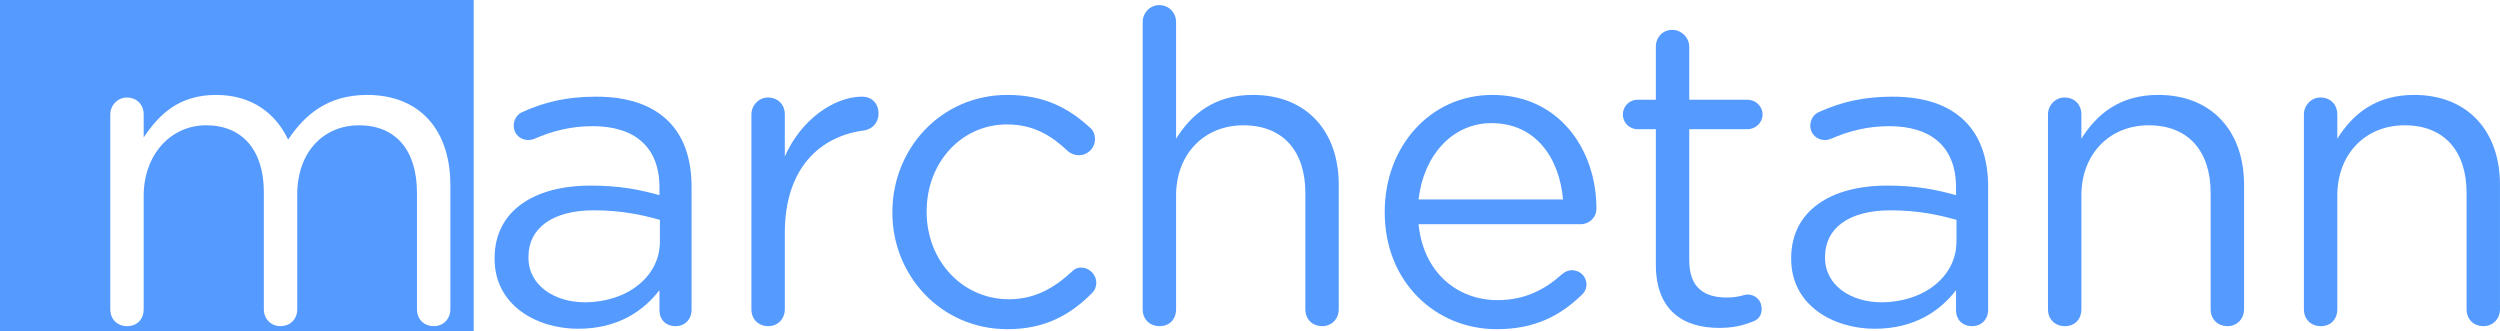<?xml version="1.0" encoding="UTF-8" standalone="no"?>
<!-- Created with Inkscape (http://www.inkscape.org/) -->

<svg
   width="292.751mm"
   height="38.792mm"
   viewBox="0 0 292.751 38.792"
   version="1.1"
   id="svg5"
   inkscape:export-filename="Marchetann logo 2013-.png"
   inkscape:export-xdpi="96"
   inkscape:export-ydpi="96"
   inkscape:version="1.2.2 (732a01da63, 2022-12-09)"
   sodipodi:docname="Marchetann logo 2013.svg"
   xmlns:inkscape="http://www.inkscape.org/namespaces/inkscape"
   xmlns:sodipodi="http://sodipodi.sourceforge.net/DTD/sodipodi-0.dtd"
   xmlns="http://www.w3.org/2000/svg"
   xmlns:svg="http://www.w3.org/2000/svg">
  <sodipodi:namedview
     id="namedview7"
     pagecolor="#505050"
     bordercolor="#eeeeee"
     borderopacity="1"
     inkscape:showpageshadow="0"
     inkscape:pageopacity="0"
     inkscape:pagecheckerboard="0"
     inkscape:deskcolor="#505050"
     inkscape:document-units="mm"
     showgrid="false"
     inkscape:zoom="0.68684764"
     inkscape:cx="715.5881"
     inkscape:cy="49.501517"
     inkscape:window-width="1920"
     inkscape:window-height="1018"
     inkscape:window-x="-8"
     inkscape:window-y="-8"
     inkscape:window-maximized="1"
     inkscape:current-layer="layer1" />
  <defs
     id="defs2" />
  <g
     inkscape:label="Layer 1"
     inkscape:groupmode="layer"
     id="layer1"
     transform="translate(64.625,-113.419)">
    <path
       id="rect11212"
       style="fill:#549aff;fill-opacity:1;fill-rule:evenodd;stroke-width:2.091;stroke-linecap:square;stroke-miterlimit:0;paint-order:markers stroke fill"
       d="m -64.625,113.419 v 38.792 H -9.154 v -38.792 z m 25.308,11.116 c 4.267,0 7.011,2.235 8.433,5.232 1.93,-2.896 4.623,-5.232 9.245,-5.232 6.096,0 9.753,4.013 9.753,10.566 v 14.529 c 0,1.168 -0.863,1.981 -1.93,1.981 -1.168,0 -1.981,-0.813 -1.981,-1.981 v -13.615 c 0,-5.08 -2.54,-7.925 -6.807,-7.925 -3.962,0 -7.214,2.947 -7.214,8.128 v 13.411 c 0,1.168 -0.813,1.981 -1.981,1.981 -1.067,0 -1.93,-0.813 -1.93,-1.981 v -13.716 c 0,-4.928 -2.54,-7.823 -6.757,-7.823 -4.166,0 -7.315,3.455 -7.315,8.281 v 13.259 c 0,1.168 -0.762,1.981 -1.93,1.981 -1.168,0 -1.981,-0.813 -1.981,-1.981 v -22.809 c 0,-1.067 0.864,-1.981 1.931,-1.981 1.168,0 1.981,0.812 1.981,1.981 v 2.693 c 1.778,-2.642 4.064,-4.979 8.484,-4.979 z" />
    <path
       d="m 3.099,151.916 c 4.674,0 7.671,-2.134 9.5,-4.521 v 2.388 c 0,1.016 0.711,1.829 1.88,1.829 1.067,0 1.88,-0.762 1.88,-1.93 v -14.376 c 0,-3.302 -0.914,-5.893 -2.692,-7.671 -1.93,-1.93 -4.775,-2.896 -8.484,-2.896 -3.404,0 -5.994,0.61 -8.585,1.778 -0.559,0.203 -1.067,0.813 -1.067,1.626 0,0.965 0.762,1.676 1.727,1.676 0.203,0 0.457,-0.051 0.711,-0.152 1.981,-0.864 4.166,-1.473 6.807,-1.473 4.928,0 7.823,2.438 7.823,7.163 v 0.914 c -2.388,-0.66 -4.674,-1.118 -8.077,-1.118 -6.655,0 -11.227,2.997 -11.227,8.484 v 0.102 c 0,5.436 4.928,8.179 9.804,8.179 z m 0.762,-3.099 c -3.505,0 -6.604,-1.93 -6.604,-5.232 v -0.102 c 0,-3.302 2.743,-5.436 7.671,-5.436 3.251,0 5.74,0.559 7.722,1.118 v 2.54 c 0,4.166 -3.912,7.112 -8.788,7.112 z"
       style="font-weight:normal;font-size:50.8px;font-family:'Gotham Rounded';-inkscape-font-specification:'Gotham Rounded';letter-spacing:-1.323px;fill:#549aff;fill-rule:evenodd;stroke-width:2.5;stroke-linecap:square;stroke-miterlimit:0;paint-order:markers stroke fill;fill-opacity:1"
       id="path11942" />
    <path
       d="m 23.366,149.63 c 0,1.168 0.813,1.981 1.981,1.981 1.168,0 1.93,-0.914 1.93,-1.981 v -8.941 c 0,-7.62 4.166,-11.328 9.246,-11.989 1.016,-0.152 1.727,-0.914 1.727,-1.981 0,-1.168 -0.762,-1.981 -1.93,-1.981 -3.251,0 -7.163,2.692 -9.042,7.01 v -4.928 c 0,-1.168 -0.813,-1.981 -1.981,-1.981 -1.067,0 -1.93,0.914 -1.93,1.981 z"
       style="font-weight:normal;font-size:50.8px;font-family:'Gotham Rounded';-inkscape-font-specification:'Gotham Rounded';letter-spacing:-1.323px;fill:#549aff;fill-rule:evenodd;stroke-width:2.5;stroke-linecap:square;stroke-miterlimit:0;paint-order:markers stroke fill;fill-opacity:1"
       id="path11944" />
    <path
       d="m 53.336,151.967 c 4.47,0 7.417,-1.727 9.906,-4.216 0.356,-0.356 0.508,-0.762 0.508,-1.219 0,-0.965 -0.813,-1.778 -1.778,-1.778 -0.559,0 -0.864,0.254 -1.118,0.508 -1.981,1.829 -4.267,3.2 -7.315,3.2 -5.486,0 -9.652,-4.521 -9.652,-10.211 v -0.102 c 0,-5.69 4.064,-10.16 9.398,-10.16 3.2,0 5.283,1.372 7.163,3.15 0.356,0.305 0.813,0.457 1.27,0.457 1.016,0 1.88,-0.813 1.88,-1.88 0,-0.61 -0.254,-1.118 -0.61,-1.372 -2.388,-2.184 -5.232,-3.81 -9.652,-3.81 -7.722,0 -13.462,6.248 -13.462,13.716 v 0.102 c 0,7.366 5.74,13.614 13.462,13.614 z"
       style="font-weight:normal;font-size:50.8px;font-family:'Gotham Rounded';-inkscape-font-specification:'Gotham Rounded';letter-spacing:-1.323px;fill:#549aff;fill-rule:evenodd;stroke-width:2.5;stroke-linecap:square;stroke-miterlimit:0;paint-order:markers stroke fill;fill-opacity:1"
       id="path11946" />
    <path
       d="m 69.184,149.63 c 0,1.168 0.813,1.981 1.981,1.981 1.168,0 1.93,-0.813 1.93,-1.981 v -13.31 c 0,-4.928 3.353,-8.23 7.874,-8.23 4.674,0 7.264,3.048 7.264,7.925 v 13.614 c 0,1.168 0.813,1.981 1.981,1.981 1.067,0 1.93,-0.813 1.93,-1.981 v -14.58 c 0,-6.248 -3.759,-10.516 -10.058,-10.516 -4.521,0 -7.214,2.286 -8.992,5.131 v -13.665 c 0,-1.067 -0.813,-1.981 -1.981,-1.981 -1.067,0 -1.93,0.914 -1.93,1.981 z"
       style="font-weight:normal;font-size:50.8px;font-family:'Gotham Rounded';-inkscape-font-specification:'Gotham Rounded';letter-spacing:-1.323px;fill:#549aff;fill-rule:evenodd;stroke-width:2.5;stroke-linecap:square;stroke-miterlimit:0;paint-order:markers stroke fill;fill-opacity:1"
       id="path11948" />
    <path
       d="m 101.49,136.778 c 0.559,-5.08 3.912,-8.941 8.534,-8.941 5.283,0 7.976,4.216 8.382,8.941 z m 19.05,11.227 c 0.406,-0.356 0.61,-0.762 0.61,-1.27 0,-0.965 -0.762,-1.676 -1.727,-1.676 -0.356,0 -0.762,0.152 -1.118,0.457 -1.981,1.778 -4.318,3.048 -7.569,3.048 -4.674,0 -8.687,-3.2 -9.246,-8.89 h 18.999 c 0.965,0 1.829,-0.762 1.829,-1.829 0,-6.96 -4.42,-13.31 -12.192,-13.31 -7.315,0 -12.598,6.096 -12.598,13.665 v 0.102 c 0,8.128 5.944,13.665 13.106,13.665 4.47,0 7.417,-1.575 9.906,-3.962 z"
       style="font-weight:normal;font-size:50.8px;font-family:'Gotham Rounded';-inkscape-font-specification:'Gotham Rounded';letter-spacing:-1.323px;fill:#549aff;fill-rule:evenodd;stroke-width:2.5;stroke-linecap:square;stroke-miterlimit:0;paint-order:markers stroke fill;fill-opacity:1"
       id="path11950" />
    <path
       d="m 136.692,151.815 c 1.575,0 2.692,-0.254 3.861,-0.711 0.762,-0.254 1.118,-0.762 1.118,-1.524 0,-0.965 -0.711,-1.676 -1.676,-1.676 -0.356,0 -1.016,0.356 -2.388,0.356 -2.642,0 -4.42,-1.118 -4.42,-4.369 v -15.342 h 6.807 c 0.965,0 1.778,-0.762 1.778,-1.727 0,-0.965 -0.813,-1.727 -1.778,-1.727 h -6.807 v -6.198 c 0,-1.067 -0.914,-1.981 -1.981,-1.981 -1.168,0 -1.93,0.914 -1.93,1.981 v 6.198 h -2.134 c -0.965,0 -1.727,0.762 -1.727,1.727 0,0.965 0.762,1.727 1.727,1.727 h 2.134 v 15.85 c 0,5.334 3.15,7.417 7.417,7.417 z"
       style="font-weight:normal;font-size:50.8px;font-family:'Gotham Rounded';-inkscape-font-specification:'Gotham Rounded';letter-spacing:-1.323px;fill:#549aff;fill-rule:evenodd;stroke-width:2.5;stroke-linecap:square;stroke-miterlimit:0;paint-order:markers stroke fill;fill-opacity:1"
       id="path11952" />
    <path
       d="m 154.928,151.916 c 4.674,0 7.671,-2.134 9.5,-4.521 v 2.388 c 0,1.016 0.711,1.829 1.88,1.829 1.067,0 1.88,-0.762 1.88,-1.93 v -14.376 c 0,-3.302 -0.914,-5.893 -2.692,-7.671 -1.93,-1.93 -4.775,-2.896 -8.484,-2.896 -3.404,0 -5.994,0.61 -8.585,1.778 -0.559,0.203 -1.067,0.813 -1.067,1.626 0,0.965 0.762,1.676 1.727,1.676 0.203,0 0.457,-0.051 0.711,-0.152 1.981,-0.864 4.166,-1.473 6.807,-1.473 4.928,0 7.823,2.438 7.823,7.163 v 0.914 c -2.388,-0.66 -4.674,-1.118 -8.077,-1.118 -6.655,0 -11.227,2.997 -11.227,8.484 v 0.102 c 0,5.436 4.928,8.179 9.804,8.179 z m 0.762,-3.099 c -3.505,0 -6.604,-1.93 -6.604,-5.232 v -0.102 c 0,-3.302 2.743,-5.436 7.671,-5.436 3.251,0 5.74,0.559 7.722,1.118 v 2.54 c 0,4.166 -3.912,7.112 -8.788,7.112 z"
       style="font-weight:normal;font-size:50.8px;font-family:'Gotham Rounded';-inkscape-font-specification:'Gotham Rounded';letter-spacing:-1.323px;fill:#549aff;fill-rule:evenodd;stroke-width:2.5;stroke-linecap:square;stroke-miterlimit:0;paint-order:markers stroke fill;fill-opacity:1"
       id="path11954" />
    <path
       d="m 175.195,149.63 c 0,1.168 0.813,1.981 1.981,1.981 1.168,0 1.93,-0.813 1.93,-1.981 v -13.31 c 0,-4.928 3.353,-8.23 7.874,-8.23 4.674,0 7.264,3.048 7.264,7.925 v 13.614 c 0,1.168 0.813,1.981 1.981,1.981 1.067,0 1.93,-0.813 1.93,-1.981 v -14.58 c 0,-6.248 -3.759,-10.516 -10.058,-10.516 -4.521,0 -7.214,2.286 -8.992,5.131 v -2.845 c 0,-1.168 -0.813,-1.981 -1.981,-1.981 -1.067,0 -1.93,0.914 -1.93,1.981 z"
       style="font-weight:normal;font-size:50.8px;font-family:'Gotham Rounded';-inkscape-font-specification:'Gotham Rounded';letter-spacing:-1.323px;fill:#549aff;fill-rule:evenodd;stroke-width:2.5;stroke-linecap:square;stroke-miterlimit:0;paint-order:markers stroke fill;fill-opacity:1"
       id="path11956" />
    <path
       d="m 205.164,149.63 c 0,1.168 0.813,1.981 1.981,1.981 1.168,0 1.93,-0.813 1.93,-1.981 v -13.31 c 0,-4.928 3.353,-8.23 7.874,-8.23 4.674,0 7.264,3.048 7.264,7.925 v 13.614 c 0,1.168 0.813,1.981 1.981,1.981 1.067,0 1.93,-0.813 1.93,-1.981 v -14.58 c 0,-6.248 -3.759,-10.516 -10.058,-10.516 -4.521,0 -7.214,2.286 -8.992,5.131 v -2.845 c 0,-1.168 -0.813,-1.981 -1.981,-1.981 -1.067,0 -1.93,0.914 -1.93,1.981 z"
       style="font-weight:normal;font-size:50.8px;font-family:'Gotham Rounded';-inkscape-font-specification:'Gotham Rounded';letter-spacing:-1.323px;fill:#549aff;fill-rule:evenodd;stroke-width:2.5;stroke-linecap:square;stroke-miterlimit:0;paint-order:markers stroke fill;fill-opacity:1"
       id="path11958" />
  </g>
</svg>
